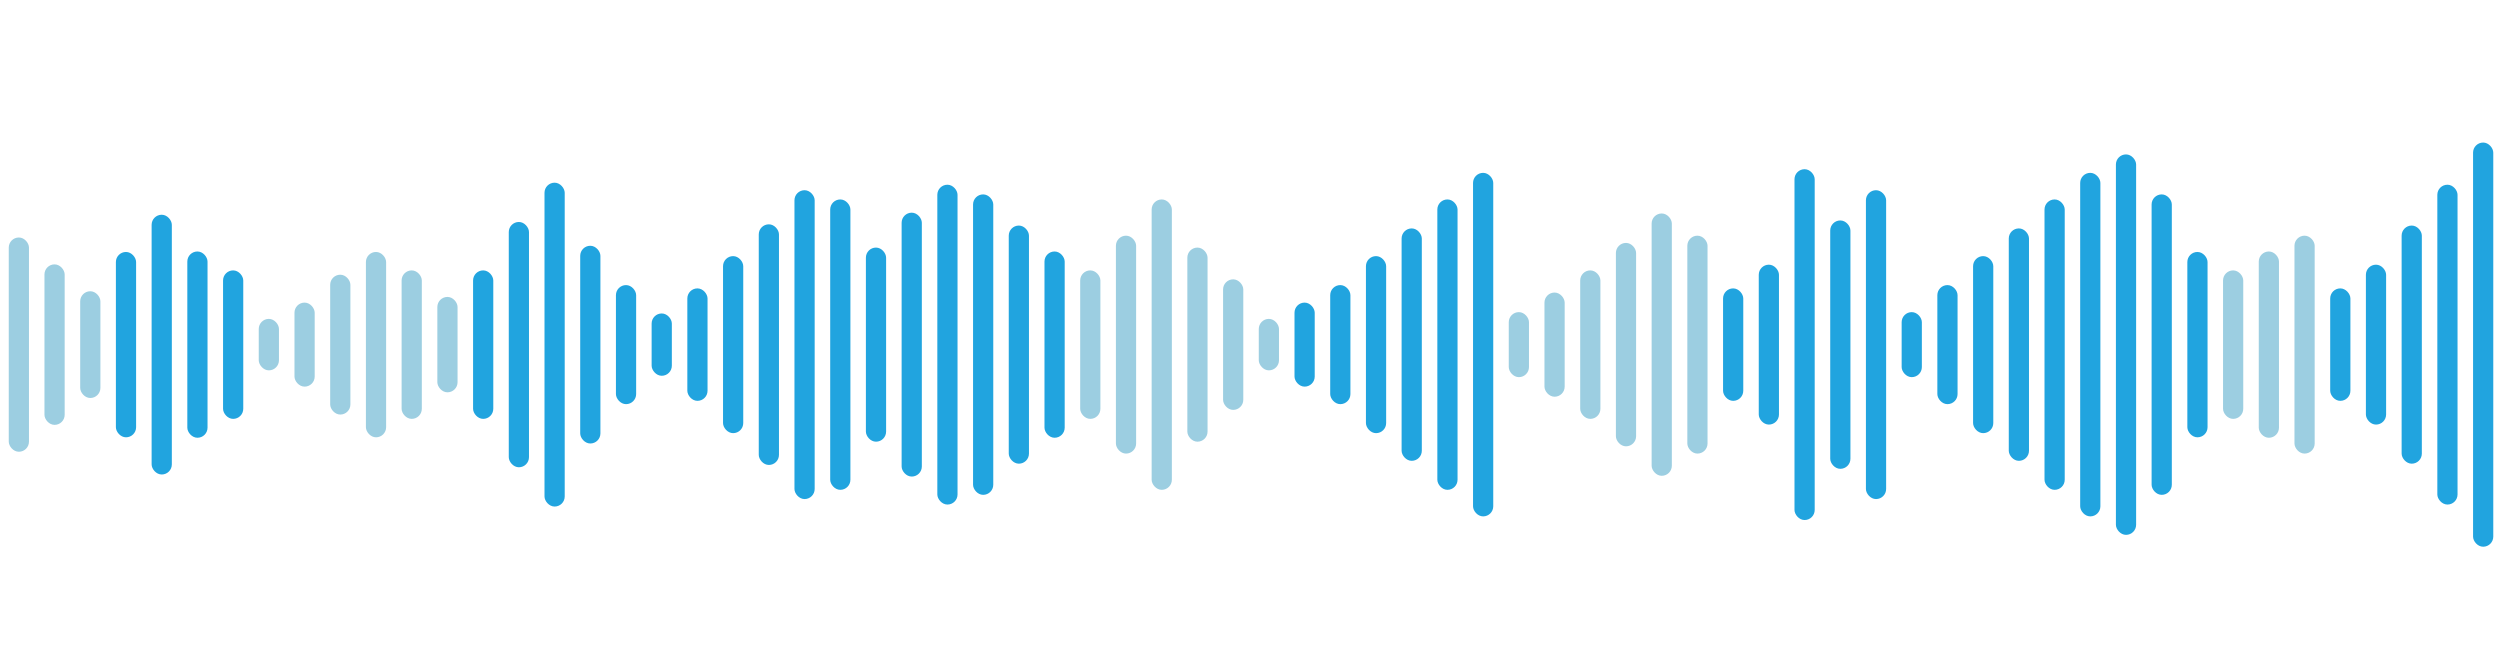 <svg xmlns="http://www.w3.org/2000/svg" id="Layer_1" viewBox="0 0 7878.3 2113"><defs><style>      .st0 {        fill: #21a4df;      }      .st1 {        fill: #9ccee1;      }    </style></defs><rect class="st0" x="7793.4" y="449.1" width="63.7" height="1273.7" rx="31.8" ry="31.8" transform="translate(15650.5 2172) rotate(180)"></rect><rect class="st0" x="7680.9" y="582" width="63.7" height="1007.9" rx="31.8" ry="31.8" transform="translate(15425.4 2172) rotate(180)"></rect><rect class="st0" x="7568.3" y="710.8" width="63.7" height="750.4" rx="31.8" ry="31.8" transform="translate(15200.3 2172) rotate(180)"></rect><rect class="st0" x="7455.8" y="834" width="63.7" height="503.9" rx="31.8" ry="31.8" transform="translate(14975.2 2172) rotate(180)"></rect><rect class="st0" x="7343.2" y="908.8" width="63.7" height="354.4" rx="31.8" ry="31.8" transform="translate(14750.1 2172) rotate(-180)"></rect><rect class="st1" x="7230.7" y="742.6" width="63.7" height="686.7" rx="31.8" ry="31.8" transform="translate(14525 2172) rotate(-180)"></rect><rect class="st1" x="7118.1" y="792.5" width="63.7" height="587" rx="31.8" ry="31.8" transform="translate(14299.9 2172) rotate(180)"></rect><rect class="st1" x="7005.6" y="852" width="63.7" height="467.9" rx="31.8" ry="31.8" transform="translate(14074.8 2172) rotate(-180)"></rect><rect class="st0" x="6893" y="793.9" width="63.7" height="584.1" rx="31.8" ry="31.8" transform="translate(13849.7 2172) rotate(180)"></rect><rect class="st0" x="6780.5" y="612.6" width="63.7" height="946.8" rx="31.8" ry="31.8" transform="translate(13624.6 2172) rotate(-180)"></rect><rect class="st0" x="6667.9" y="486.5" width="63.7" height="1198.9" rx="31.8" ry="31.8" transform="translate(13399.5 2172) rotate(-180)"></rect><rect class="st0" x="6555.4" y="544.7" width="63.7" height="1082.6" rx="31.8" ry="31.8" transform="translate(13174.4 2172) rotate(180)"></rect><rect class="st0" x="6442.8" y="628.4" width="63.7" height="915.1" rx="31.8" ry="31.8" transform="translate(12949.4 2172) rotate(-180)"></rect><rect class="st0" x="6330.3" y="719.8" width="63.7" height="732.4" rx="31.8" ry="31.8" transform="translate(12724.3 2172) rotate(-180)"></rect><rect class="st0" x="6217.7" y="807" width="63.7" height="557.9" rx="31.8" ry="31.8" transform="translate(12499.2 2172) rotate(180)"></rect><rect class="st0" x="6105.2" y="898.4" width="63.7" height="375.2" rx="31.8" ry="31.8" transform="translate(12274.1 2172) rotate(180)"></rect><rect class="st0" x="5992.6" y="983.5" width="63.7" height="204.9" rx="31.8" ry="31.8" transform="translate(12049 2172) rotate(180)"></rect><rect class="st0" x="5880.1" y="599.3" width="63.7" height="973.3" rx="31.8" ry="31.8" transform="translate(11823.9 2172) rotate(-180)"></rect><rect class="st0" x="5767.5" y="694.6" width="63.7" height="782.7" rx="31.8" ry="31.8" transform="translate(11598.8 2172) rotate(180)"></rect><rect class="st0" x="5655" y="533.2" width="63.7" height="1105.6" rx="31.8" ry="31.8" transform="translate(11373.7 2172) rotate(180)"></rect><rect class="st0" x="5542.5" y="834" width="63.7" height="503.9" rx="31.8" ry="31.8" transform="translate(11148.6 2172) rotate(-180)"></rect><rect class="st0" x="5429.9" y="908.8" width="63.7" height="354.4" rx="31.8" ry="31.8" transform="translate(10923.5 2172) rotate(-180)"></rect><rect class="st1" x="5317.4" y="742.6" width="63.7" height="686.7" rx="31.8" ry="31.8" transform="translate(10698.4 2172) rotate(-180)"></rect><rect class="st1" x="5204.8" y="672.6" width="63.7" height="826.7" rx="31.8" ry="31.8" transform="translate(10473.3 2172) rotate(-180)"></rect><rect class="st1" x="5092.3" y="765.5" width="63.7" height="641" rx="31.8" ry="31.8" transform="translate(10248.2 2172) rotate(-180)"></rect><rect class="st1" x="4979.7" y="852" width="63.7" height="467.9" rx="31.8" ry="31.8" transform="translate(10023.1 2172) rotate(180)"></rect><rect class="st1" x="4867.2" y="921.8" width="63.7" height="328.3" rx="31.8" ry="31.8" transform="translate(9798 2172) rotate(-180)"></rect><rect class="st1" x="4754.6" y="983.5" width="63.7" height="204.9" rx="31.8" ry="31.8" transform="translate(9572.9 2172) rotate(180)"></rect><rect class="st0" x="4642.1" y="544.7" width="63.7" height="1082.6" rx="31.8" ry="31.8" transform="translate(9347.8 2172) rotate(-180)"></rect><rect class="st0" x="4529.5" y="628.4" width="63.7" height="915.1" rx="31.8" ry="31.8" transform="translate(9122.7 2172) rotate(-180)"></rect><rect class="st0" x="4417" y="719.8" width="63.7" height="732.4" rx="31.8" ry="31.8" transform="translate(8897.6 2172) rotate(-180)"></rect><rect class="st0" x="4304.4" y="807" width="63.7" height="557.9" rx="31.8" ry="31.8" transform="translate(8672.6 2172) rotate(-180)"></rect><rect class="st0" x="4191.9" y="898.4" width="63.7" height="375.2" rx="31.8" ry="31.8" transform="translate(8447.5 2172) rotate(180)"></rect><rect class="st0" x="4079.3" y="953.6" width="63.7" height="264.8" rx="31.8" ry="31.8" transform="translate(8222.4 2172) rotate(180)"></rect><rect class="st1" x="3966.8" y="1004.9" width="63.7" height="162.2" rx="31.8" ry="31.8" transform="translate(7997.3 2172) rotate(180)"></rect><rect class="st1" x="3854.2" y="880.3" width="63.7" height="411.4" rx="31.8" ry="31.8" transform="translate(7772.2 2172) rotate(180)"></rect><rect class="st1" x="3741.7" y="780.1" width="63.7" height="611.7" rx="31.8" ry="31.8" transform="translate(7547.1 2172) rotate(180)"></rect><rect class="st1" x="3629.1" y="628.4" width="63.7" height="915.1" rx="31.8" ry="31.8" transform="translate(7322 2172) rotate(-180)"></rect><rect class="st1" x="3516.6" y="742.6" width="63.7" height="686.7" rx="31.8" ry="31.8" transform="translate(7096.9 2172) rotate(180)"></rect><rect class="st1" x="3404.1" y="852" width="63.7" height="467.9" rx="31.8" ry="31.8" transform="translate(6871.8 2172) rotate(180)"></rect><rect class="st0" x="3291.5" y="792.5" width="63.7" height="587" rx="31.8" ry="31.8" transform="translate(6646.7 2172) rotate(-180)"></rect><rect class="st0" x="3179" y="710.8" width="63.7" height="750.4" rx="31.8" ry="31.8" transform="translate(6421.6 2172) rotate(180)"></rect><rect class="st0" x="3066.4" y="612.6" width="63.7" height="946.8" rx="31.8" ry="31.8" transform="translate(6196.5 2172) rotate(180)"></rect><rect class="st0" x="2953.9" y="582" width="63.7" height="1007.9" rx="31.8" ry="31.8" transform="translate(5971.4 2172) rotate(180)"></rect><rect class="st0" x="2841.3" y="670.2" width="63.7" height="831.6" rx="31.8" ry="31.8" transform="translate(5746.3 2172) rotate(180)"></rect><rect class="st0" x="2728.8" y="780.1" width="63.7" height="611.7" rx="31.8" ry="31.8" transform="translate(5521.2 2172) rotate(180)"></rect><rect class="st0" x="2616.2" y="628.4" width="63.7" height="915.1" rx="31.8" ry="31.8" transform="translate(5296.1 2172) rotate(180)"></rect><rect class="st0" x="2503.7" y="599.3" width="63.7" height="973.3" rx="31.8" ry="31.8" transform="translate(5071 2172) rotate(-180)"></rect><rect class="st0" x="2391.1" y="706.8" width="63.7" height="758.3" rx="31.8" ry="31.8" transform="translate(4845.9 2172) rotate(180)"></rect><rect class="st0" x="2278.6" y="807" width="63.7" height="557.9" rx="31.8" ry="31.8" transform="translate(4620.8 2172) rotate(-180)"></rect><rect class="st0" x="2166" y="908.8" width="63.7" height="354.4" rx="31.8" ry="31.8" transform="translate(4395.7 2172) rotate(-180)"></rect><rect class="st0" x="2053.5" y="987.8" width="63.7" height="196.4" rx="31.8" ry="31.8" transform="translate(4170.7 2172) rotate(-180)"></rect><rect class="st0" x="1940.9" y="898.4" width="63.7" height="375.2" rx="31.8" ry="31.8" transform="translate(3945.6 2172) rotate(-180)"></rect><rect class="st0" x="1828.4" y="774.4" width="63.7" height="623.1" rx="31.8" ry="31.8" transform="translate(3720.5 2172) rotate(180)"></rect><rect class="st0" x="1715.8" y="575.7" width="63.7" height="1020.6" rx="31.8" ry="31.8" transform="translate(3495.4 2172) rotate(180)"></rect><rect class="st0" x="1603.3" y="699.5" width="63.7" height="773" rx="31.8" ry="31.8" transform="translate(3270.3 2172) rotate(-180)"></rect><rect class="st0" x="1490.7" y="852" width="63.7" height="467.9" rx="31.8" ry="31.8" transform="translate(3045.2 2172) rotate(-180)"></rect><rect class="st1" x="1378.2" y="935.7" width="63.7" height="300.6" rx="31.8" ry="31.8" transform="translate(2820.1 2172) rotate(-180)"></rect><rect class="st1" x="1265.7" y="852" width="63.7" height="467.9" rx="31.8" ry="31.8" transform="translate(2595 2172) rotate(180)"></rect><rect class="st1" x="1153.1" y="793.9" width="63.7" height="584.1" rx="31.8" ry="31.8" transform="translate(2369.9 2172) rotate(-180)"></rect><rect class="st1" x="1040.6" y="865.6" width="63.7" height="440.7" rx="31.8" ry="31.8" transform="translate(2144.8 2172) rotate(-180)"></rect><rect class="st1" x="928" y="953.6" width="63.7" height="264.8" rx="31.8" ry="31.8" transform="translate(1919.7 2172) rotate(-180)"></rect><rect class="st1" x="815.5" y="1004.9" width="63.7" height="162.2" rx="31.8" ry="31.8" transform="translate(1694.6 2172) rotate(180)"></rect><rect class="st0" x="702.9" y="852" width="63.7" height="467.9" rx="31.8" ry="31.8" transform="translate(1469.5 2172) rotate(-180)"></rect><rect class="st0" x="590.4" y="792.5" width="63.7" height="587" rx="31.8" ry="31.8" transform="translate(1244.4 2172) rotate(180)"></rect><rect class="st0" x="477.8" y="676.7" width="63.7" height="818.6" rx="31.8" ry="31.8" transform="translate(1019.3 2172) rotate(-180)"></rect><rect class="st0" x="365.3" y="793.9" width="63.7" height="584.1" rx="31.8" ry="31.8" transform="translate(794.2 2172) rotate(-180)"></rect><rect class="st1" x="27.6" y="748.4" width="63.7" height="675.2" rx="31.8" ry="31.8" transform="translate(118.9 2172) rotate(180)"></rect><rect class="st1" x="252.7" y="917.8" width="63.7" height="336.4" rx="31.8" ry="31.8" transform="translate(569.1 2172) rotate(-180)"></rect><rect class="st1" x="140.2" y="833.1" width="63.7" height="505.8" rx="31.8" ry="31.8" transform="translate(344 2172) rotate(-180)"></rect></svg>